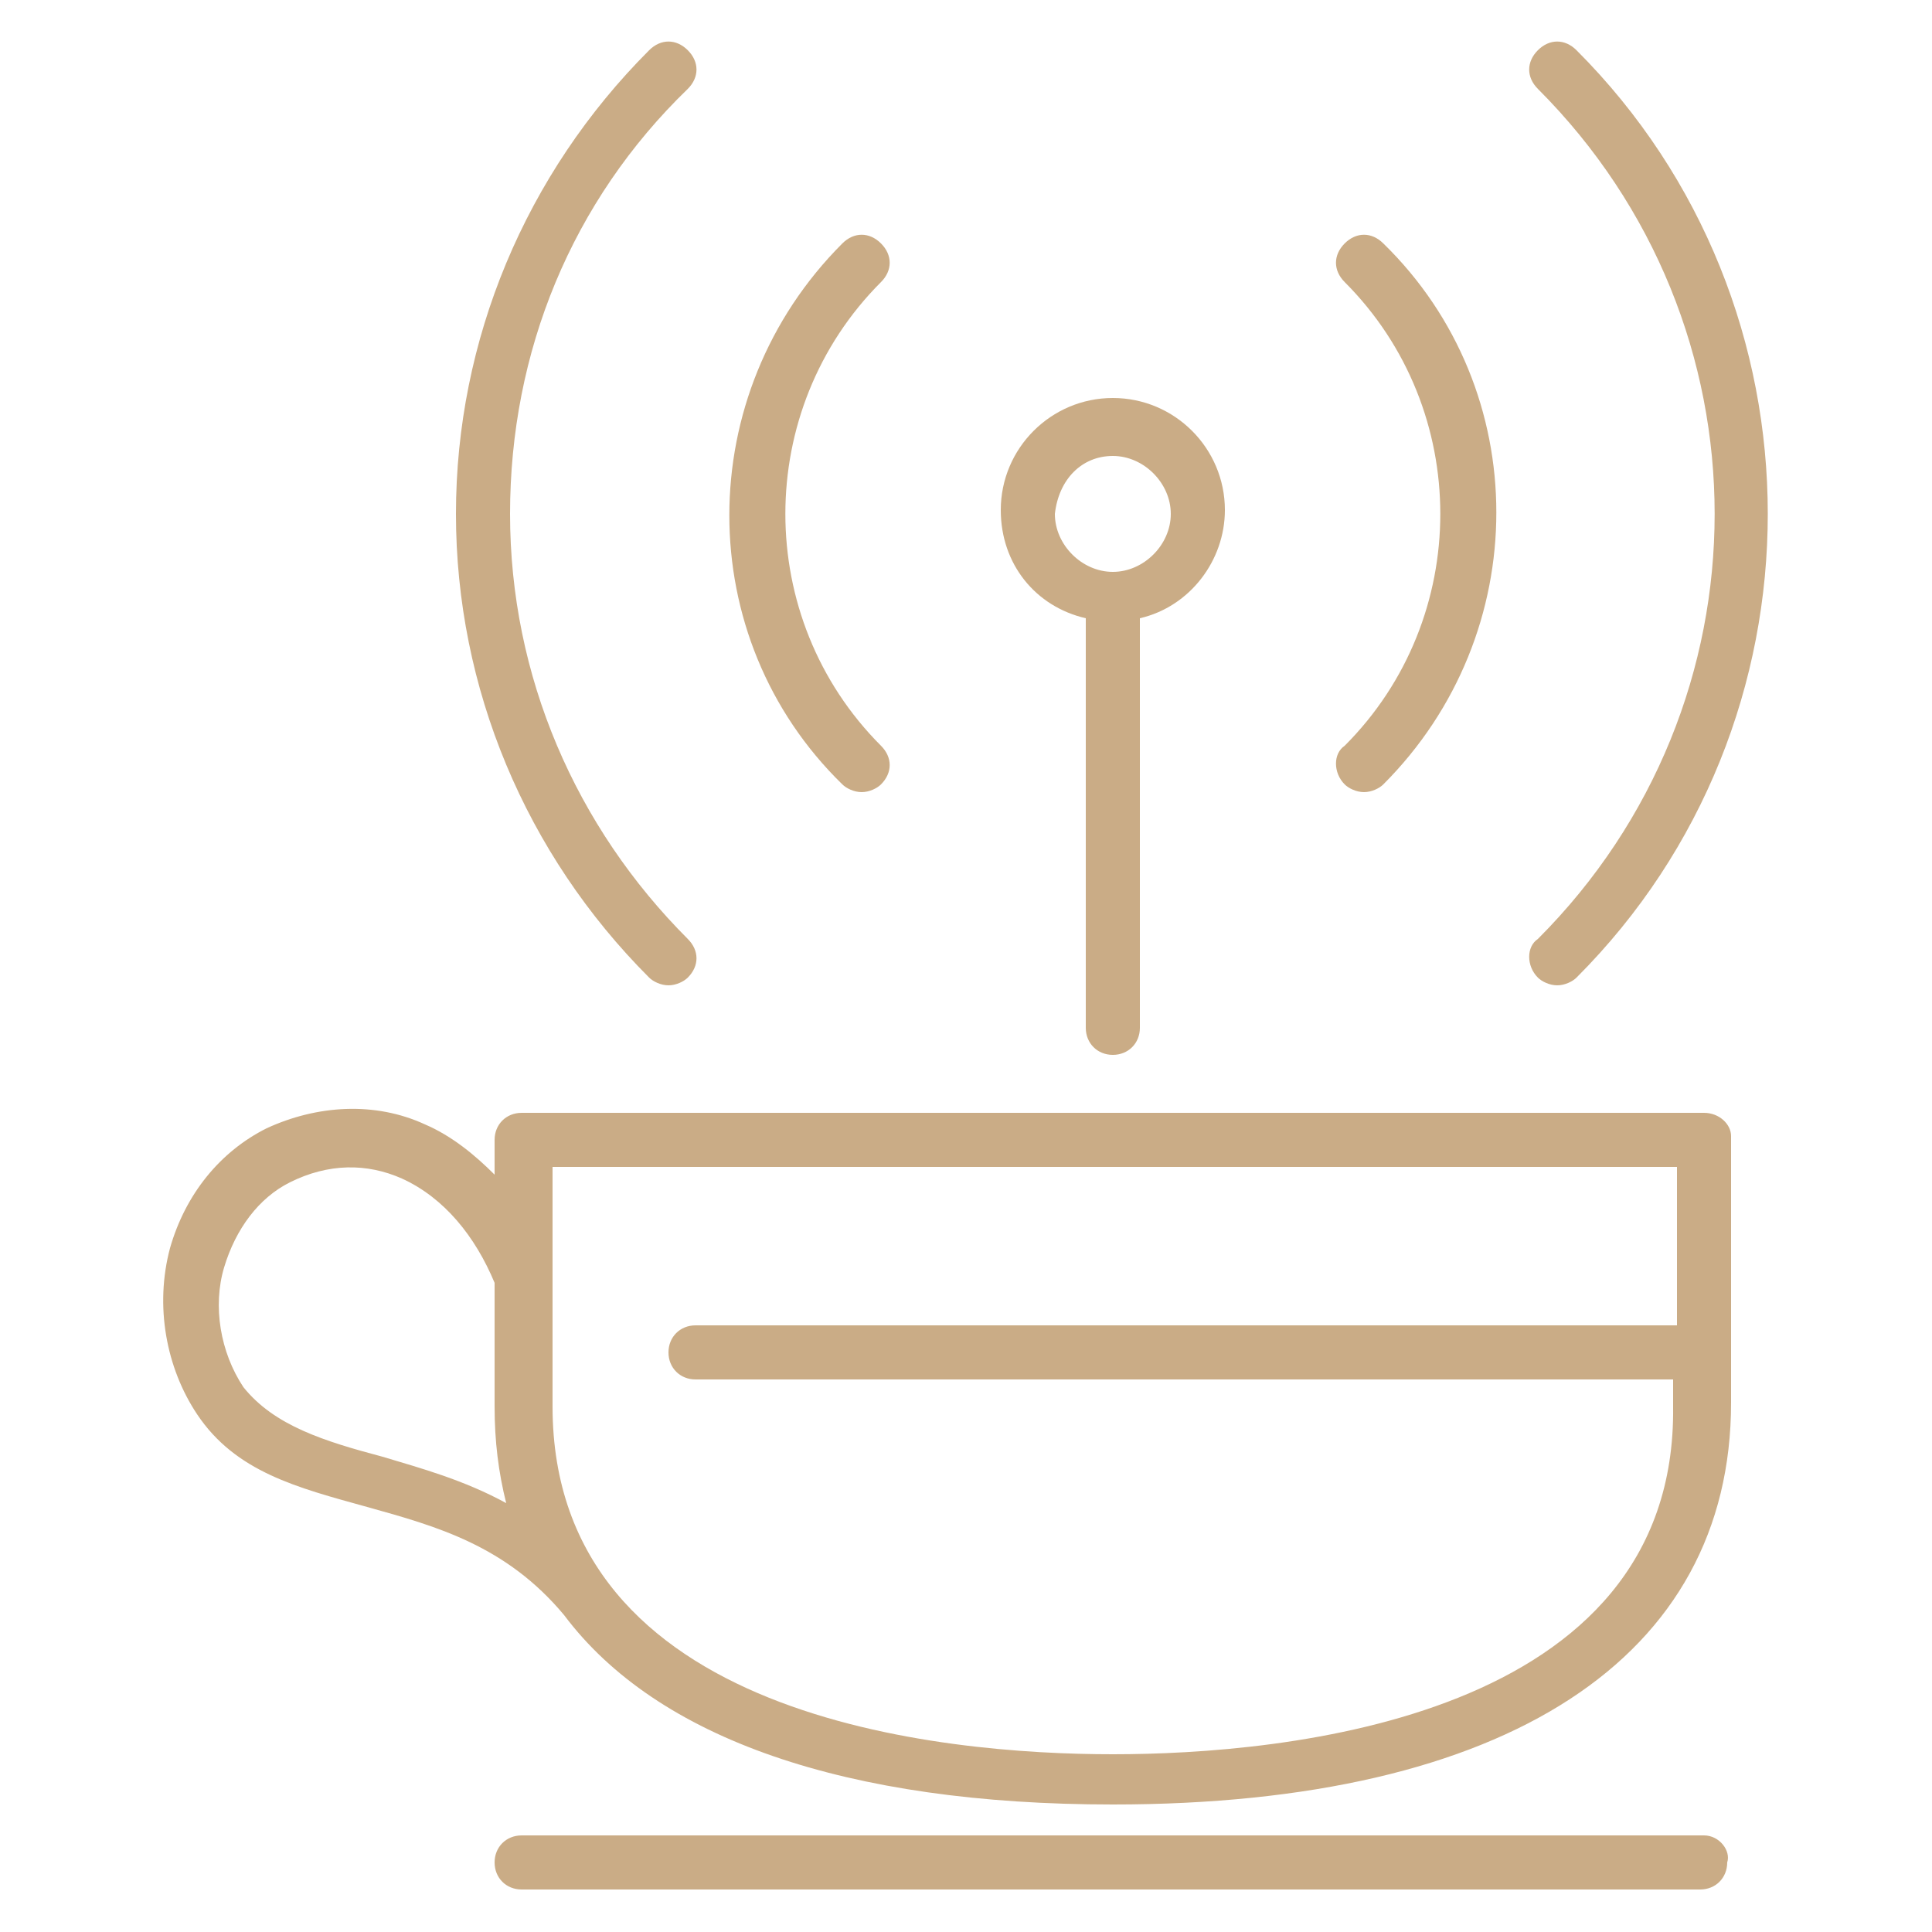 <?xml version="1.0" encoding="UTF-8"?> <!-- Generator: Adobe Illustrator 22.1.0, SVG Export Plug-In . SVG Version: 6.00 Build 0) --> <svg xmlns="http://www.w3.org/2000/svg" xmlns:xlink="http://www.w3.org/1999/xlink" id="Layer_1" x="0px" y="0px" viewBox="0 0 50 50" style="enable-background:new 0 0 50 50;" xml:space="preserve"> <style type="text/css"> .st0{fill:#CAAC86;} </style> <g> <path class="st0" d="M17.3,25.5c0.2,0,0.4-0.1,0.5-0.2c0.3-0.3,0.3-0.7,0-1c-2.9-2.9-4.6-6.8-4.6-11s1.6-8.1,4.6-11 c0.3-0.3,0.3-0.7,0-1s-0.7-0.3-1,0c-3.2,3.2-5,7.5-5,12s1.8,8.8,5,12C16.9,25.4,17.1,25.5,17.3,25.5z"></path> <path class="st0" d="M39.8,25.3c0.1,0.1,0.3,0.2,0.5,0.2s0.4-0.1,0.5-0.2c6.6-6.6,6.6-17.4,0-24c-0.3-0.3-0.7-0.3-1,0s-0.3,0.7,0,1 c6.1,6.1,6.1,15.9,0,22C39.5,24.5,39.5,25,39.8,25.3z"></path> <path class="st0" d="M22.3,20.5c0.2,0,0.4-0.1,0.5-0.2c0.3-0.3,0.3-0.7,0-1c-3.3-3.3-3.3-8.7,0-12c0.3-0.3,0.3-0.7,0-1 s-0.7-0.3-1,0c-3.9,3.9-3.9,10.2,0,14C21.9,20.4,22.1,20.5,22.3,20.5z"></path> <path class="st0" d="M34.8,20.3c0.1,0.1,0.3,0.2,0.5,0.2s0.4-0.1,0.5-0.2c3.9-3.9,3.9-10.2,0-14c-0.3-0.3-0.7-0.3-1,0s-0.3,0.7,0,1 c3.3,3.3,3.3,8.7,0,12C34.5,19.5,34.5,20,34.8,20.3z"></path> <path class="st0" d="M28.1,16v10.6c0,0.4,0.3,0.7,0.7,0.7c0.4,0,0.7-0.3,0.7-0.7V16c1.3-0.3,2.2-1.5,2.2-2.8c0-1.6-1.3-2.9-2.9-2.9 s-2.9,1.3-2.9,2.9C25.9,14.6,26.8,15.7,28.1,16z M28.8,11.8c0.8,0,1.5,0.7,1.5,1.5s-0.7,1.5-1.5,1.5s-1.5-0.7-1.5-1.5 C27.4,12.4,28,11.8,28.8,11.8z"></path> <path class="st0" d="M44.1,28.8H13.5c-0.4,0-0.7,0.3-0.7,0.7v0.9c-0.5-0.5-1.1-1-1.8-1.3c-1.3-0.6-2.8-0.5-4.1,0.1 c-1.2,0.6-2.1,1.7-2.5,3.1c-0.4,1.5-0.1,3.1,0.7,4.3c1,1.5,2.6,1.9,4.4,2.4s3.6,1,5.1,2.8c2.4,3.2,7.3,4.9,14.2,4.9 c10.2,0,16-3.8,16-10.4v-6.9C44.8,29.1,44.5,28.8,44.1,28.8z M9.9,37.7c-1.5-0.4-2.8-0.8-3.6-1.8c-0.6-0.9-0.8-2.1-0.5-3.1 s0.9-1.8,1.7-2.2c1-0.5,2-0.5,2.9-0.1c1.1,0.5,1.9,1.5,2.4,2.7v3.2c0,0.9,0.1,1.7,0.3,2.5C12,38.3,10.9,38,9.9,37.7z M28.8,45.4 c-4.4,0-14.5-0.9-14.5-9v-6.2h29.1v4.1H18c-0.4,0-0.7,0.3-0.7,0.7s0.3,0.7,0.7,0.7h25.3v0.7C43.4,44.5,33.2,45.4,28.8,45.4z"></path> <path class="st0" d="M44.1,47.5H13.5c-0.4,0-0.7,0.3-0.7,0.7s0.3,0.7,0.7,0.7H44c0.4,0,0.7-0.3,0.7-0.7 C44.8,47.9,44.5,47.5,44.1,47.5z"></path> </g> </svg> 